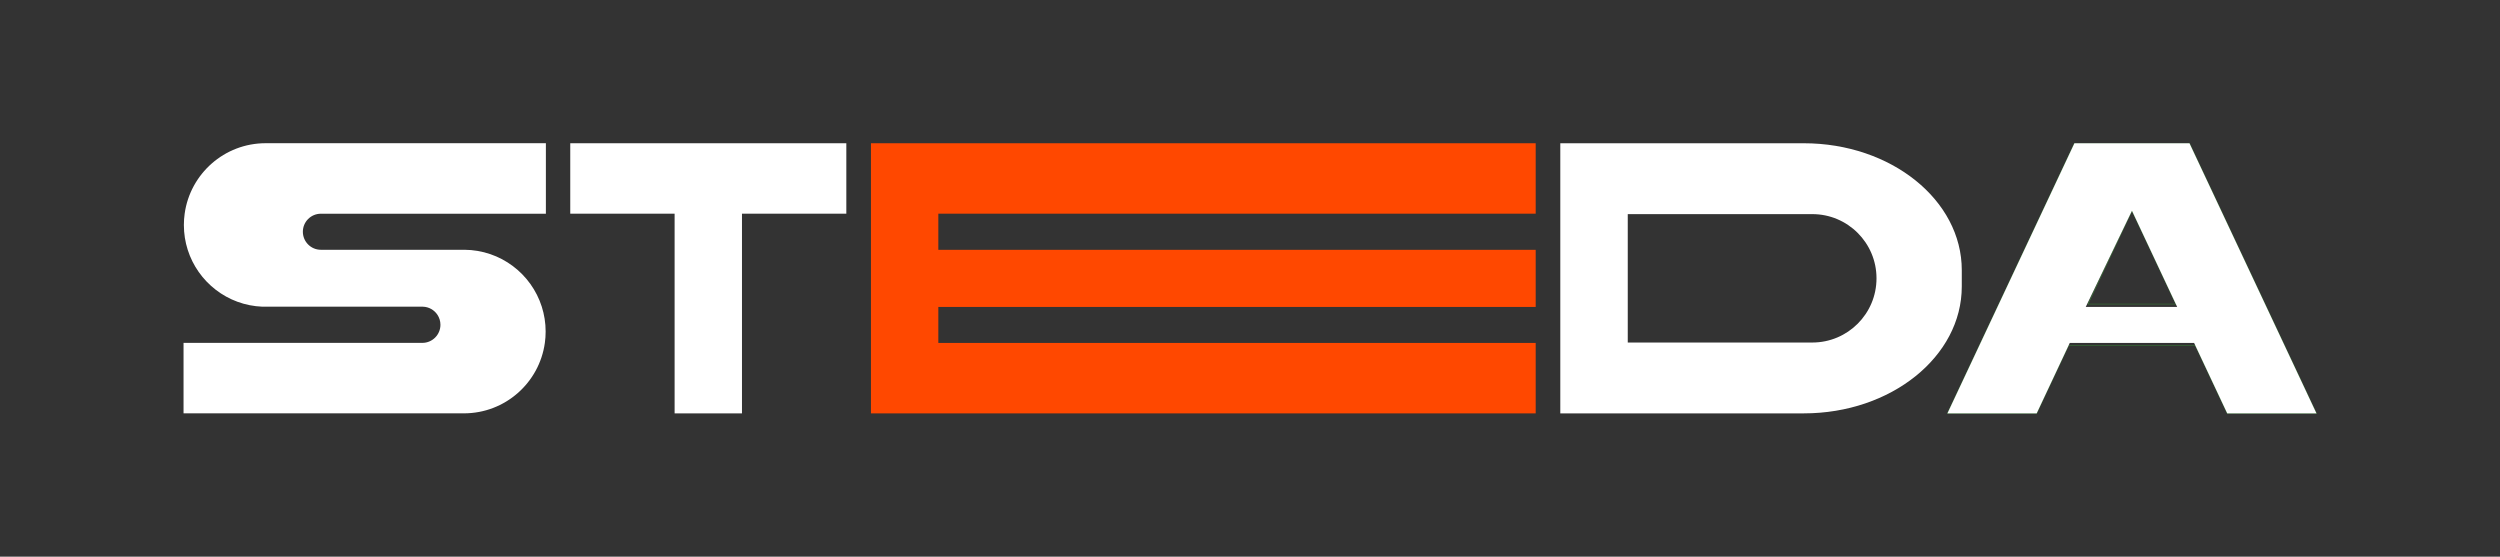 <svg xmlns="http://www.w3.org/2000/svg" id="Camada_1" data-name="Camada 1" viewBox="0 0 1833.69 408.28"><rect x="0" y="0" width="1833.69" height="408.28" fill="#333333" stroke="none"/><defs><style>      .cls-1 {        fill: #fff;      }      .cls-2 {        fill: none;        stroke: #3aaa35;        stroke-miterlimit: 10;        stroke-width: .25px;      }      .cls-3 {        fill: #ff4800;      }    </style></defs><path class="cls-2" d="M1691.91,287.95l-85.97-182.84-.08.02v-.03h-84.28v.02l-.05-.02c-1.95,4.15-94.59,201.18-93.15,198.1h65.47c4.99-10.64,18-38.27,23.29-49.53h93.19c5.39,11.47,18.18,38.7,23.28,49.53h65.46l-7.17-15.25ZM1531.55,223.02l32.19-68.44,32.18,68.44h-64.36Z"></path><g><path class="cls-1" d="M1323.06,105.08h-178.62v198.12h178.62c63.99,0,115.86-41.66,115.86-93.05v-12.01c0-51.39-51.87-93.06-115.86-93.06ZM1362.58,237.43c-8.53,8.53-20.3,13.8-33.3,13.8h-135.36v-94.18h135.36c26,0,47.09,21.08,47.09,47.09,0,13-5.27,24.77-13.79,33.29Z"></path><path class="cls-1" d="M1691.91,287.95l-85.97-182.84-.08.02v-.03h-84.28v.02l-.05-.02c-1.95,4.15-94.59,201.18-93.15,198.1h65.47c4.99-10.64,18.98-40.42,24.28-51.68h91.18c5.39,11.47,19.2,40.85,24.3,51.68h65.46l-7.17-15.25ZM1529.84,225.13l33.9-70.55,33.17,70.55h-67.06Z"></path><polygon class="cls-1" points="620.76 105.07 418.27 105.07 418.27 156.73 494.81 156.73 494.81 303.21 544.22 303.21 544.22 156.73 620.76 156.73 620.76 105.07"></polygon><polygon class="cls-3" points="1126.39 225.13 1126.39 183.24 688.24 183.24 688.24 156.73 1126.39 156.73 1126.39 105.07 688.24 105.07 638.85 105.07 638.82 105.07 638.82 253.71 638.82 303.21 638.82 303.21 1126.39 303.21 1126.39 251.53 688.24 251.53 688.24 225.13 1126.39 225.13"></polygon><path class="cls-1" d="M320.85,230.9c-2.31-3.5-6.24-5.84-10.73-5.95h-112.82s-4.76.01-4.76.01c-25.77-.97-47.38-18.21-54.86-41.74-1.83-5.74-2.81-11.85-2.81-18.19,0-2.81.19-5.57.57-8.27,4.03-29.22,29.1-51.72,59.42-51.72h205.53v51.72h-165.02c-7.31,0-13.23,5.92-13.23,13.22s5.92,13.23,13.23,13.23h104.51s.7-.01.7-.01c26.61.15,49.12,17.64,56.8,41.74,1.84,5.76,2.83,11.89,2.83,18.25,0,2.82-.19,5.59-.57,8.3-4.04,29.2-29.1,51.69-59.41,51.69h-205.61v-51.69h175.16c7.33,0,13.27-5.95,13.27-13.28,0-2.7-.81-5.21-2.2-7.31"></path></g></svg>